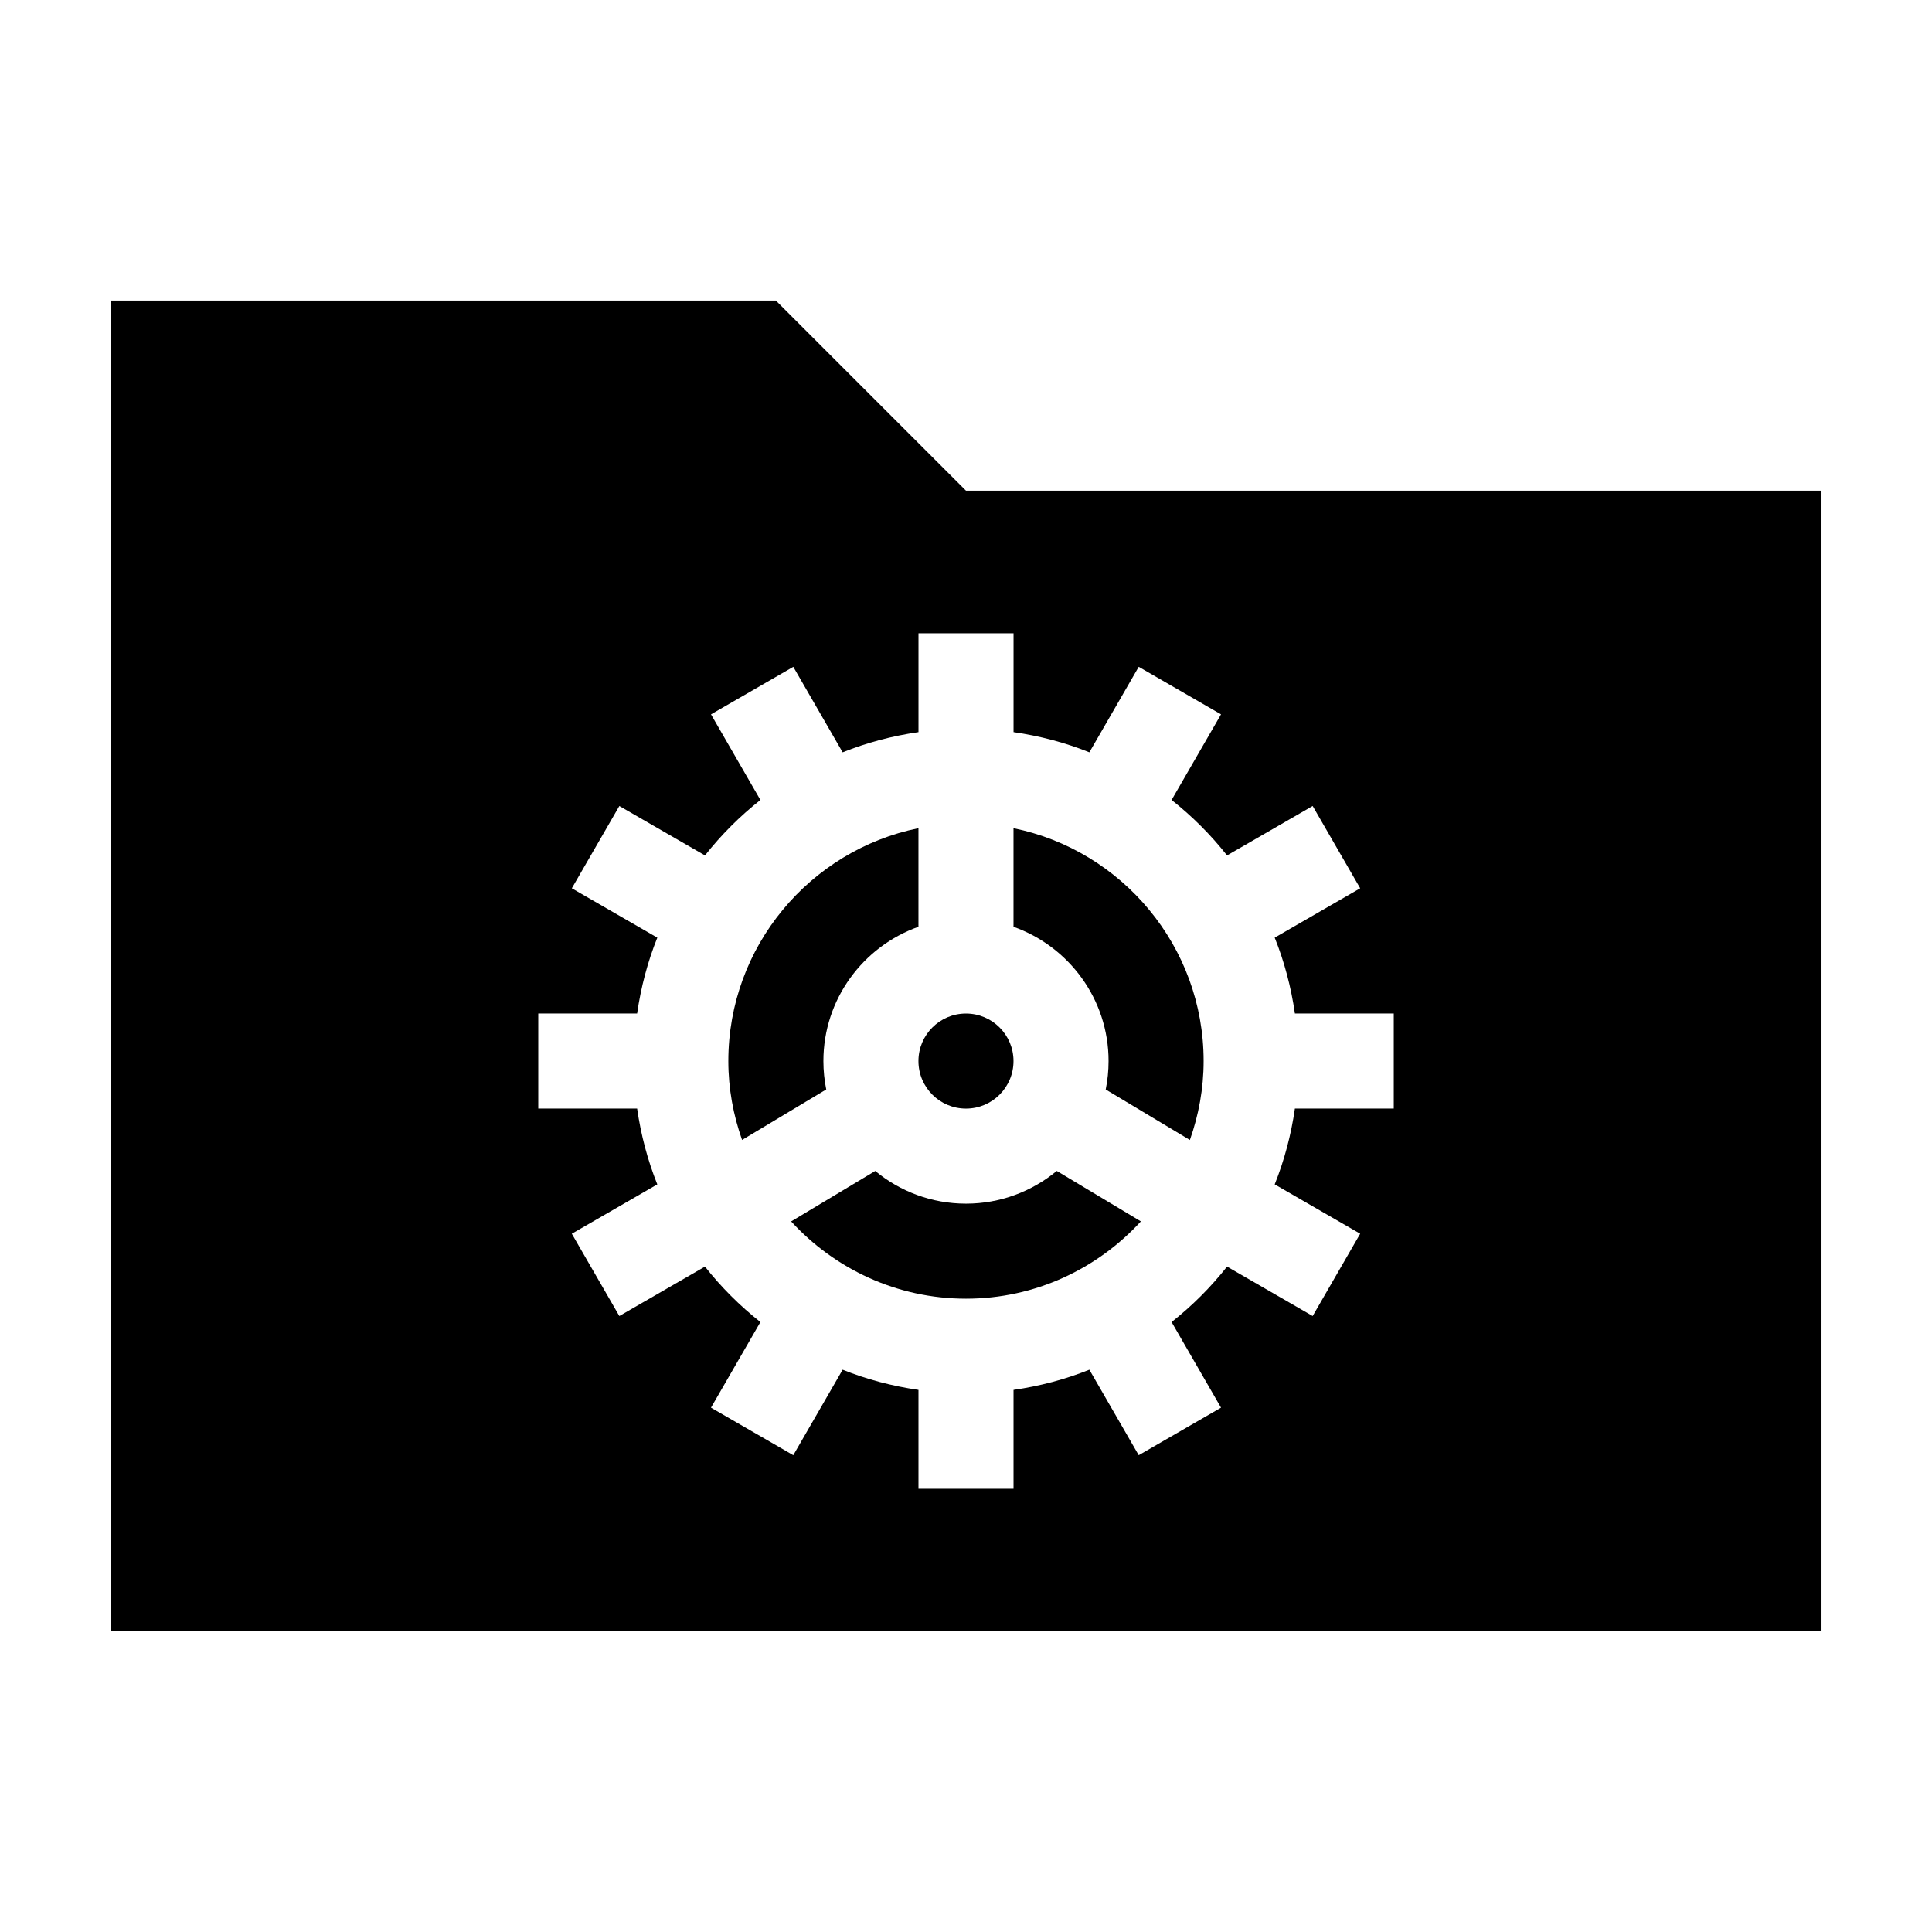 <?xml version="1.0" encoding="UTF-8"?>
<!-- The Best Svg Icon site in the world: iconSvg.co, Visit us! https://iconsvg.co -->
<svg fill="#000000" width="800px" height="800px" version="1.1" viewBox="144 144 512 512" xmlns="http://www.w3.org/2000/svg">
 <g>
  <path d="m349.62 223.66h-176.33v352.67h453.43l-0.004-302.29h-226.71zm83.074 119.71 13.078-22.656 21.812 12.594-13.098 22.691c5.457 4.309 10.387 9.234 14.695 14.695l22.691-13.098 12.594 21.812-22.656 13.078c2.555 6.367 4.344 13.105 5.352 20.098h26.199v25.191h-26.199c-1.008 6.992-2.797 13.73-5.352 20.098l22.656 13.078-12.594 21.812-22.691-13.098c-4.309 5.457-9.234 10.387-14.695 14.695l13.098 22.691-21.812 12.594-13.078-22.656c-6.367 2.555-13.105 4.344-20.098 5.352v26.199h-25.191v-26.199c-6.992-1.008-13.73-2.797-20.098-5.352l-13.078 22.656-21.812-12.594 13.098-22.691c-5.457-4.309-10.387-9.234-14.695-14.695l-22.691 13.098-12.594-21.812 22.656-13.078c-2.551-6.367-4.34-13.102-5.348-20.094h-26.199v-25.191h26.199c1.008-6.992 2.797-13.73 5.352-20.098l-22.656-13.078 12.594-21.812 22.691 13.098c4.309-5.457 9.234-10.387 14.695-14.695l-13.098-22.691 21.812-12.594 13.078 22.656c6.367-2.555 13.105-4.344 20.098-5.352v-26.199h25.191v26.199c6.988 1.012 13.727 2.797 20.094 5.348z"/>
  <path d="m400 462.98c-9.129 0-17.512-3.254-24.051-8.664l-22.289 13.375c11.516 12.547 28 20.477 46.34 20.477s34.824-7.93 46.344-20.484l-22.289-13.375c-6.543 5.414-14.926 8.672-24.055 8.672z"/>
  <path d="m412.59 389.61c14.652 5.203 25.191 19.164 25.191 35.586 0 2.578-0.262 5.094-0.754 7.531l22.305 13.383c2.312-6.562 3.641-13.578 3.641-20.922 0-30.414-21.668-55.855-50.383-61.707z"/>
  <path d="m362.21 425.19c0-16.414 10.539-30.379 25.191-35.586v-26.129c-28.711 5.848-50.383 31.293-50.383 61.707 0 7.34 1.324 14.359 3.641 20.914l22.305-13.383c-0.488-2.43-0.754-4.941-0.754-7.523z"/>
  <path d="m412.59 425.19c0 6.957-5.641 12.598-12.594 12.598-6.957 0-12.598-5.641-12.598-12.598 0-6.953 5.641-12.594 12.598-12.594 6.953 0 12.594 5.641 12.594 12.594"/>
 </g>
</svg>